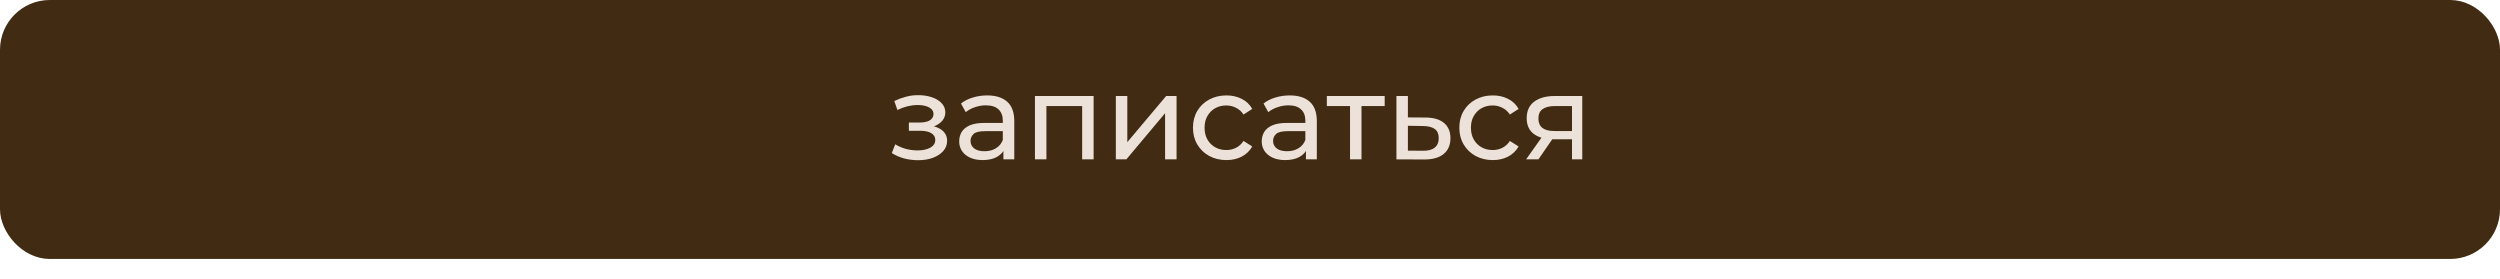 <?xml version="1.0" encoding="UTF-8"?> <svg xmlns="http://www.w3.org/2000/svg" width="251" height="28" viewBox="0 0 251 28" fill="none"><rect x="0.75" y="0.75" width="249.5" height="24.5" rx="4.25" fill="#412B12" stroke="#412B12" stroke-width="1.5"></rect><path d="M92.175 16.084C91.695 16.084 91.223 16.024 90.759 15.904C90.303 15.776 89.895 15.596 89.535 15.364L89.883 14.488C90.187 14.68 90.535 14.832 90.927 14.944C91.319 15.048 91.715 15.1 92.115 15.1C92.483 15.1 92.799 15.056 93.063 14.968C93.335 14.88 93.543 14.76 93.687 14.608C93.831 14.448 93.903 14.264 93.903 14.056C93.903 13.76 93.771 13.532 93.507 13.372C93.243 13.212 92.875 13.132 92.403 13.132H91.251V12.304H92.331C92.611 12.304 92.855 12.272 93.063 12.208C93.271 12.144 93.431 12.048 93.543 11.92C93.663 11.784 93.723 11.628 93.723 11.452C93.723 11.26 93.655 11.096 93.519 10.96C93.383 10.824 93.191 10.72 92.943 10.648C92.703 10.576 92.419 10.54 92.091 10.54C91.771 10.548 91.443 10.592 91.107 10.672C90.779 10.752 90.443 10.876 90.099 11.044L89.787 10.144C90.171 9.96 90.547 9.82 90.915 9.724C91.291 9.62 91.663 9.564 92.031 9.556C92.583 9.54 93.075 9.604 93.507 9.748C93.939 9.884 94.279 10.084 94.527 10.348C94.783 10.612 94.911 10.924 94.911 11.284C94.911 11.588 94.815 11.86 94.623 12.1C94.431 12.332 94.175 12.516 93.855 12.652C93.535 12.788 93.167 12.856 92.751 12.856L92.799 12.58C93.511 12.58 94.071 12.72 94.479 13C94.887 13.28 95.091 13.66 95.091 14.14C95.091 14.524 94.963 14.864 94.707 15.16C94.451 15.448 94.103 15.676 93.663 15.844C93.231 16.004 92.735 16.084 92.175 16.084ZM100.742 16V14.656L100.682 14.404V12.112C100.682 11.624 100.538 11.248 100.25 10.984C99.97 10.712 99.546 10.576 98.978 10.576C98.602 10.576 98.234 10.64 97.874 10.768C97.514 10.888 97.21 11.052 96.962 11.26L96.482 10.396C96.81 10.132 97.202 9.932 97.658 9.796C98.122 9.652 98.606 9.58 99.11 9.58C99.982 9.58 100.654 9.792 101.126 10.216C101.598 10.64 101.834 11.288 101.834 12.16V16H100.742ZM98.654 16.072C98.182 16.072 97.766 15.992 97.406 15.832C97.054 15.672 96.782 15.452 96.59 15.172C96.398 14.884 96.302 14.56 96.302 14.2C96.302 13.856 96.382 13.544 96.542 13.264C96.71 12.984 96.978 12.76 97.346 12.592C97.722 12.424 98.226 12.34 98.858 12.34H100.874V13.168H98.906C98.33 13.168 97.942 13.264 97.742 13.456C97.542 13.648 97.442 13.88 97.442 14.152C97.442 14.464 97.566 14.716 97.814 14.908C98.062 15.092 98.406 15.184 98.846 15.184C99.278 15.184 99.654 15.088 99.974 14.896C100.302 14.704 100.538 14.424 100.682 14.056L100.91 14.848C100.758 15.224 100.49 15.524 100.106 15.748C99.722 15.964 99.238 16.072 98.654 16.072ZM103.908 16V9.64H109.8V16H108.648V10.36L108.924 10.648H104.784L105.06 10.36V16H103.908ZM112.03 16V9.64H113.182V14.272L117.082 9.64H118.126V16H116.974V11.368L113.086 16H112.03ZM123.134 16.072C122.486 16.072 121.906 15.932 121.394 15.652C120.89 15.372 120.494 14.988 120.206 14.5C119.918 14.012 119.774 13.452 119.774 12.82C119.774 12.188 119.918 11.628 120.206 11.14C120.494 10.652 120.89 10.272 121.394 10C121.906 9.72 122.486 9.58 123.134 9.58C123.71 9.58 124.222 9.696 124.67 9.928C125.126 10.152 125.478 10.488 125.726 10.936L124.85 11.5C124.642 11.188 124.386 10.96 124.082 10.816C123.786 10.664 123.466 10.588 123.122 10.588C122.706 10.588 122.334 10.68 122.006 10.864C121.678 11.048 121.418 11.308 121.226 11.644C121.034 11.972 120.938 12.364 120.938 12.82C120.938 13.276 121.034 13.672 121.226 14.008C121.418 14.344 121.678 14.604 122.006 14.788C122.334 14.972 122.706 15.064 123.122 15.064C123.466 15.064 123.786 14.992 124.082 14.848C124.386 14.696 124.642 14.464 124.85 14.152L125.726 14.704C125.478 15.144 125.126 15.484 124.67 15.724C124.222 15.956 123.71 16.072 123.134 16.072ZM131.117 16V14.656L131.057 14.404V12.112C131.057 11.624 130.913 11.248 130.625 10.984C130.345 10.712 129.921 10.576 129.353 10.576C128.977 10.576 128.609 10.64 128.249 10.768C127.889 10.888 127.585 11.052 127.337 11.26L126.857 10.396C127.185 10.132 127.577 9.932 128.033 9.796C128.497 9.652 128.981 9.58 129.485 9.58C130.357 9.58 131.029 9.792 131.501 10.216C131.973 10.64 132.209 11.288 132.209 12.16V16H131.117ZM129.029 16.072C128.557 16.072 128.141 15.992 127.781 15.832C127.429 15.672 127.157 15.452 126.965 15.172C126.773 14.884 126.677 14.56 126.677 14.2C126.677 13.856 126.757 13.544 126.917 13.264C127.085 12.984 127.353 12.76 127.721 12.592C128.097 12.424 128.601 12.34 129.233 12.34H131.249V13.168H129.281C128.705 13.168 128.317 13.264 128.117 13.456C127.917 13.648 127.817 13.88 127.817 14.152C127.817 14.464 127.941 14.716 128.189 14.908C128.437 15.092 128.781 15.184 129.221 15.184C129.653 15.184 130.029 15.088 130.349 14.896C130.677 14.704 130.913 14.424 131.057 14.056L131.285 14.848C131.133 15.224 130.865 15.524 130.481 15.748C130.097 15.964 129.613 16.072 129.029 16.072ZM135.543 16V10.348L135.831 10.648H133.215V9.64H139.023V10.648H136.419L136.695 10.348V16H135.543ZM143.141 11.8C143.949 11.808 144.565 11.992 144.989 12.352C145.413 12.712 145.625 13.22 145.625 13.876C145.625 14.564 145.393 15.096 144.929 15.472C144.465 15.84 143.809 16.02 142.961 16.012L140.201 16V9.64H141.353V11.788L143.141 11.8ZM142.865 15.136C143.385 15.144 143.777 15.04 144.041 14.824C144.313 14.608 144.449 14.288 144.449 13.864C144.449 13.448 144.317 13.144 144.053 12.952C143.789 12.76 143.393 12.66 142.865 12.652L141.353 12.628V15.124L142.865 15.136ZM149.876 16.072C149.228 16.072 148.648 15.932 148.136 15.652C147.632 15.372 147.236 14.988 146.948 14.5C146.66 14.012 146.516 13.452 146.516 12.82C146.516 12.188 146.66 11.628 146.948 11.14C147.236 10.652 147.632 10.272 148.136 10C148.648 9.72 149.228 9.58 149.876 9.58C150.452 9.58 150.964 9.696 151.412 9.928C151.868 10.152 152.22 10.488 152.468 10.936L151.592 11.5C151.384 11.188 151.128 10.96 150.824 10.816C150.528 10.664 150.208 10.588 149.864 10.588C149.448 10.588 149.076 10.68 148.748 10.864C148.42 11.048 148.16 11.308 147.968 11.644C147.776 11.972 147.68 12.364 147.68 12.82C147.68 13.276 147.776 13.672 147.968 14.008C148.16 14.344 148.42 14.604 148.748 14.788C149.076 14.972 149.448 15.064 149.864 15.064C150.208 15.064 150.528 14.992 150.824 14.848C151.128 14.696 151.384 14.464 151.592 14.152L152.468 14.704C152.22 15.144 151.868 15.484 151.412 15.724C150.964 15.956 150.452 16.072 149.876 16.072ZM157.828 16V13.768L158.008 13.984H155.98C155.132 13.984 154.468 13.804 153.988 13.444C153.516 13.084 153.28 12.56 153.28 11.872C153.28 11.136 153.532 10.58 154.036 10.204C154.548 9.828 155.228 9.64 156.076 9.64H158.86V16H157.828ZM153.22 16L154.948 13.564H156.136L154.456 16H153.22ZM157.828 13.408V10.324L158.008 10.648H156.112C155.584 10.648 155.176 10.748 154.888 10.948C154.6 11.14 154.456 11.46 154.456 11.908C154.456 12.74 154.992 13.156 156.064 13.156H158.008L157.828 13.408Z" fill="#ECE2D9"></path></svg> 